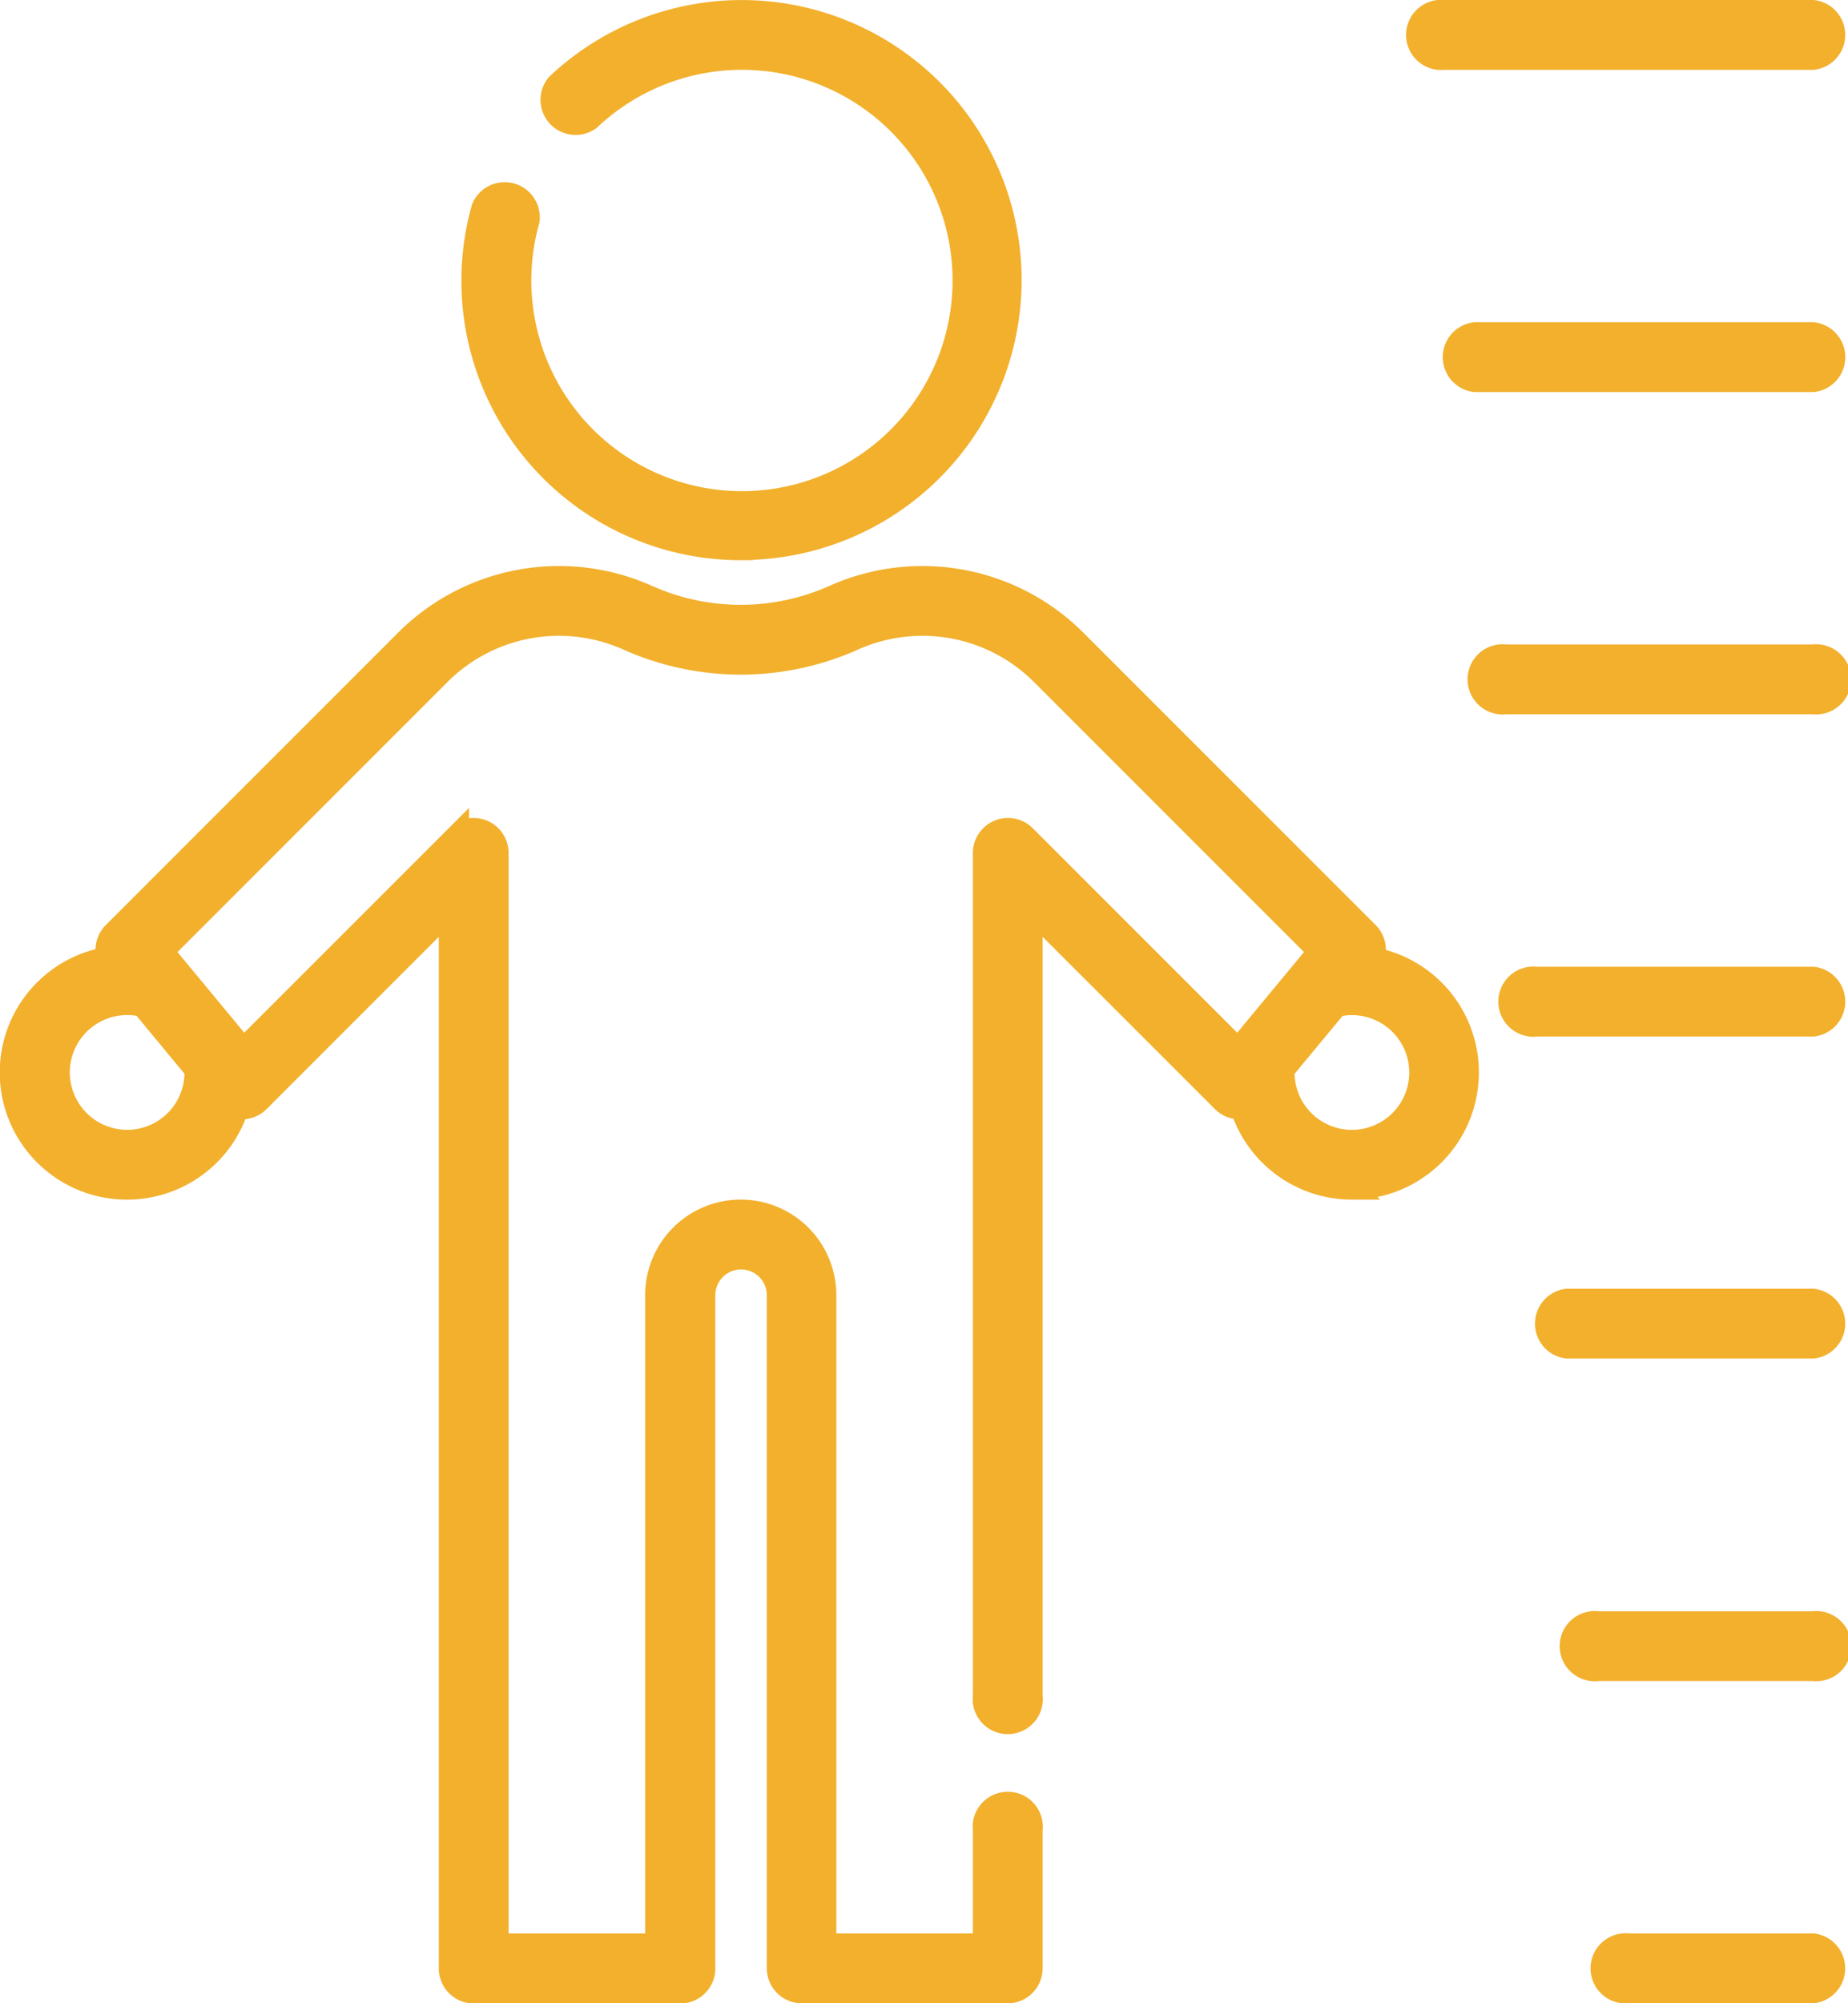 <svg xmlns="http://www.w3.org/2000/svg" width="39.5" height="42.808" viewBox="0 0 39.5 42.808">
  <g id="Icon" transform="translate(0.25 0.25)">
    <g id="Group_21" data-name="Group 21" transform="translate(26.177 20.199)">
      <g id="Group_20" data-name="Group 20" transform="translate(0 0)">
        <path id="Path_106" data-name="Path 106" d="M2887.508,998.279a2.47,2.47,0,0,1-2.468-2.468,2.646,2.646,0,0,1,.023-.326.5.5,0,0,1,.11-.251l1.332-1.61a.49.49,0,0,1,.226-.155,2.467,2.467,0,1,1,.776,4.809Zm-1.475-2.528c0,.02,0,.04,0,.061a1.476,1.476,0,1,0,1.476-1.476,1.457,1.457,0,0,0-.336.04Z" transform="translate(-2885.04 -993.343)" fill="#f2b02d" stroke="#f2b02d" stroke-width="0.5"/>
      </g>
    </g>
    <g id="Group_23" data-name="Group 23" transform="translate(0 20.199)">
      <g id="Group_22" data-name="Group 22" transform="translate(0 0)">
        <path id="Path_107" data-name="Path 107" d="M2525.169,998.279a2.468,2.468,0,1,1,.776-4.809.491.491,0,0,1,.226.155l1.333,1.61a.49.49,0,0,1,.11.251,2.51,2.51,0,0,1,.023.325A2.47,2.47,0,0,1,2525.169,998.279Zm0-3.944a1.476,1.476,0,1,0,1.476,1.476q0-.031,0-.061l-1.139-1.376A1.459,1.459,0,0,0,2525.169,994.335Z" transform="translate(-2522.701 -993.343)" fill="#f2b02d" stroke="#f2b02d" stroke-width="0.5"/>
      </g>
    </g>
    <g id="Group_25" data-name="Group 25" transform="translate(9.862)">
      <g id="Group_24" data-name="Group 24" transform="translate(0 0)">
        <path id="Path_108" data-name="Path 108" d="M2664.948,725.213a5.721,5.721,0,0,1-5.521-7.271.5.5,0,0,1,.956.265,4.752,4.752,0,1,0,1.315-2.177.5.5,0,0,1-.681-.721,5.733,5.733,0,1,1,3.931,9.9Z" transform="translate(-2659.213 -713.742)" fill="#f2b02d" stroke="#f2b02d" stroke-width="0.5"/>
      </g>
    </g>
    <g id="Group_27" data-name="Group 27" transform="translate(2.055 12.095)">
      <g id="Group_26" data-name="Group 26" transform="translate(0 0)">
        <path id="Path_109" data-name="Path 109" d="M2570.4,911.37h-4.411a.5.5,0,0,1-.5-.5V896.488a.8.8,0,1,0-1.6,0v14.386a.5.5,0,0,1-.5.5h-4.411a.5.5,0,0,1-.5-.5V888.227l-4.11,4.11a.5.5,0,0,1-.732-.035l-2.382-2.878a.5.5,0,0,1,.031-.667l6.261-6.261a4.616,4.616,0,0,1,5.128-.941,4.9,4.9,0,0,0,4.015,0,4.616,4.616,0,0,1,5.128.941l6.261,6.261a.5.5,0,0,1,.031.667l-2.381,2.878a.5.5,0,0,1-.732.035l-4.111-4.11v16.824a.5.5,0,1,1-.991,0V887.03a.5.5,0,0,1,.846-.351l4.571,4.571,1.747-2.11-5.942-5.942a3.62,3.62,0,0,0-4.021-.738,5.892,5.892,0,0,1-4.827,0,3.62,3.62,0,0,0-4.021.738l-5.942,5.942,1.747,2.11,4.572-4.571a.5.5,0,0,1,.846.351v23.348h3.419v-13.89a1.793,1.793,0,1,1,3.586,0v13.89h3.419v-2.462a.5.5,0,1,1,.991,0v2.958A.5.5,0,0,1,2570.4,911.37Z" transform="translate(-2551.154 -881.156)" fill="#f2b02d" stroke="#f2b02d" stroke-width="0.5"/>
      </g>
    </g>
    <g id="Group_35" data-name="Group 35" transform="translate(30.121)">
      <g id="Group_28" data-name="Group 28" transform="translate(0 0)">
        <path id="Path_110" data-name="Path 110" d="M2948.015,714.734h-7.887a.5.5,0,1,1,0-.992h7.887a.5.5,0,0,1,0,.992Z" transform="translate(-2939.632 -713.742)" fill="#f2b02d" stroke="#f2b02d" stroke-width="0.5"/>
      </g>
      <g id="Group_29" data-name="Group 29" transform="translate(0.657 6.886)">
        <path id="Path_111" data-name="Path 111" d="M2956.455,810.051h-7.23a.5.5,0,0,1,0-.992h7.23a.5.5,0,0,1,0,.992Z" transform="translate(-2948.728 -809.059)" fill="#f2b02d" stroke="#f2b02d" stroke-width="0.5"/>
      </g>
      <g id="Group_30" data-name="Group 30" transform="translate(1.314 13.772)">
        <path id="Path_112" data-name="Path 112" d="M2964.894,905.371h-6.573a.5.5,0,1,1,0-.992h6.573a.5.5,0,1,1,0,.992Z" transform="translate(-2957.825 -904.38)" fill="#f2b02d" stroke="#f2b02d" stroke-width="0.5"/>
      </g>
      <g id="Group_31" data-name="Group 31" transform="translate(1.972 20.658)">
        <path id="Path_113" data-name="Path 113" d="M2973.333,1000.688h-5.915a.5.5,0,1,1,0-.992h5.915a.5.5,0,0,1,0,.992Z" transform="translate(-2966.922 -999.696)" fill="#f2b02d" stroke="#f2b02d" stroke-width="0.5"/>
      </g>
      <g id="Group_32" data-name="Group 32" transform="translate(2.629 27.544)">
        <path id="Path_114" data-name="Path 114" d="M2981.777,1096h-5.258a.5.5,0,0,1,0-.992h5.258a.5.5,0,0,1,0,.992Z" transform="translate(-2976.023 -1095.013)" fill="#f2b02d" stroke="#f2b02d" stroke-width="0.5"/>
      </g>
      <g id="Group_33" data-name="Group 33" transform="translate(3.286 34.43)">
        <path id="Path_115" data-name="Path 115" d="M2990.217,1191.326h-4.6a.5.5,0,1,1,0-.991h4.6a.5.5,0,1,1,0,.991Z" transform="translate(-2985.12 -1190.334)" fill="#f2b02d" stroke="#f2b02d" stroke-width="0.5"/>
      </g>
      <g id="Group_34" data-name="Group 34" transform="translate(3.943 41.316)">
        <path id="Path_116" data-name="Path 116" d="M2998.657,1286.642h-3.943a.5.5,0,1,1,0-.992h3.943a.5.5,0,0,1,0,.992Z" transform="translate(-2994.218 -1285.65)" fill="#f2b02d" stroke="#f2b02d" stroke-width="0.5"/>
      </g>
    </g>
  </g>
</svg>
